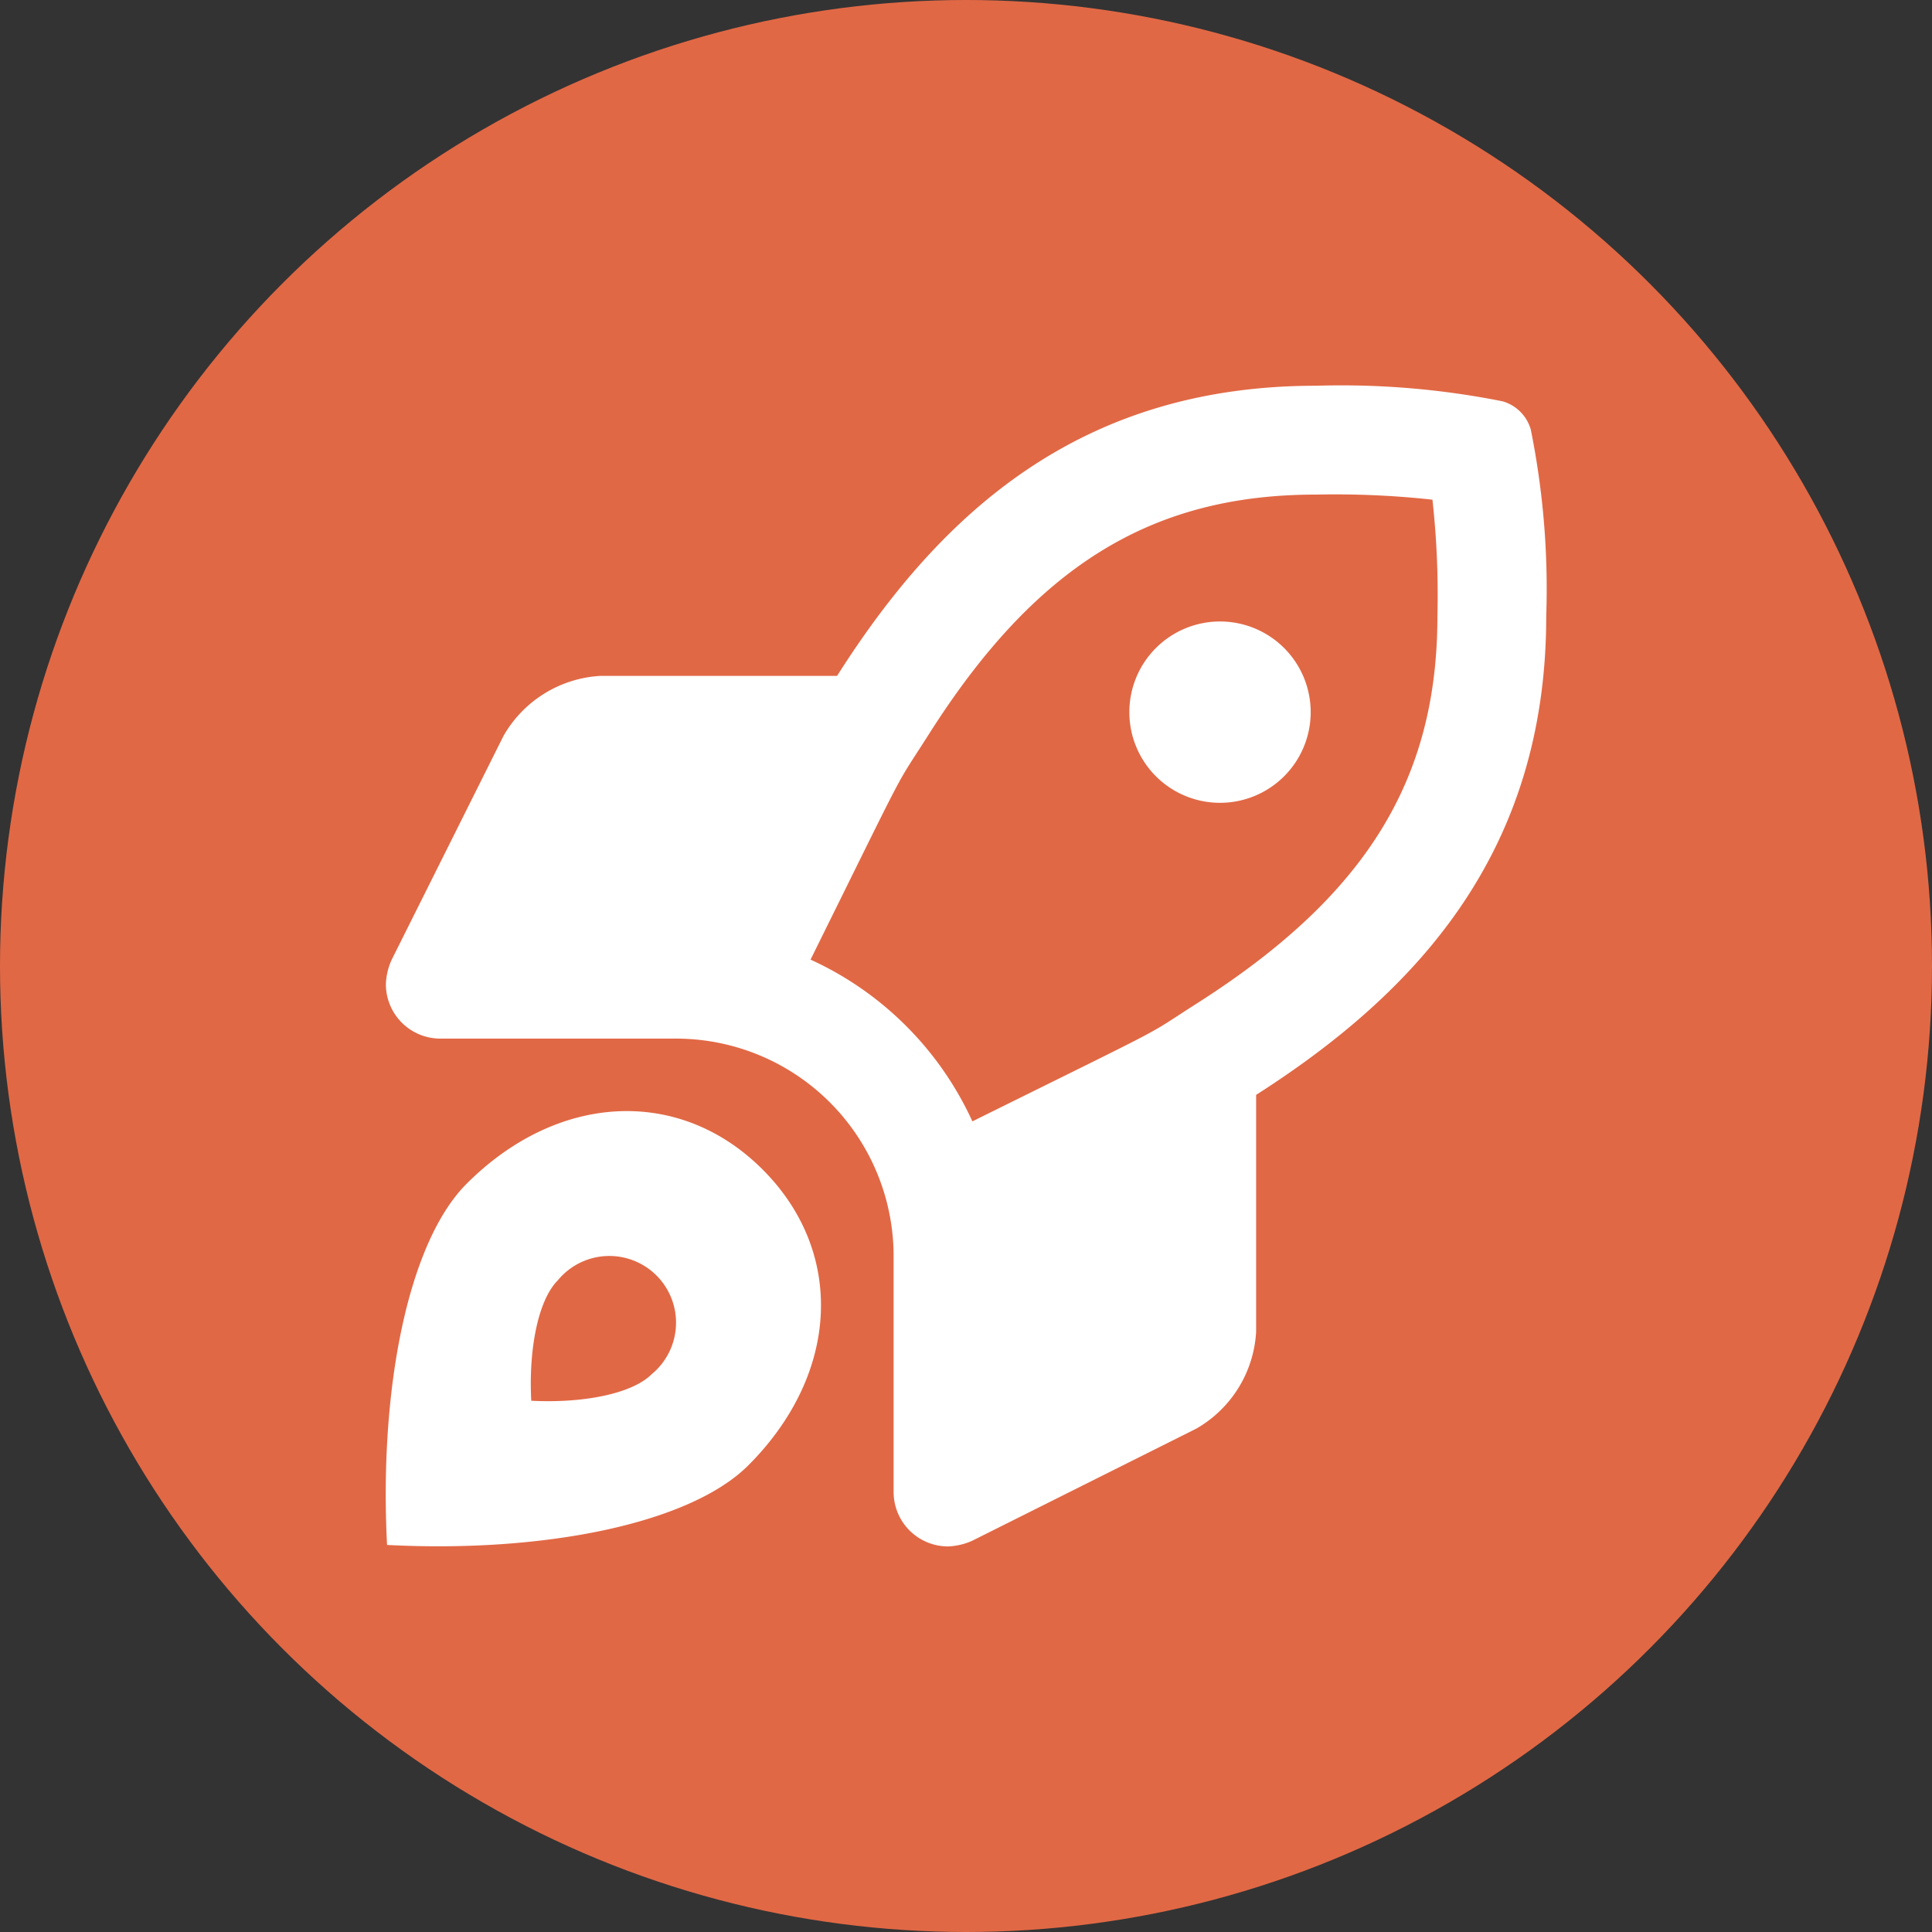 <?xml version="1.0" encoding="UTF-8"?>
<svg xmlns="http://www.w3.org/2000/svg" width="71" height="71" viewBox="0 0 71 71">
  <rect x="0" y="0" width="71" height="71" fill="#333333" stroke="none"/>
  <g id="Icon_Hero" data-name="Icon Hero" transform="translate(-461 -1612)">
    <circle id="Ellipse_5" data-name="Ellipse 5" cx="35.5" cy="35.5" r="35.5" transform="translate(461 1612)" fill="#e16845"></circle>
    <path id="rocket-launch" d="M2.972,29.326C.819,31.48-.246,36.867.048,42.6c5.757.3,11.129-.779,13.275-2.924,3.356-3.355,3.572-7.829.526-10.874S6.328,25.971,2.972,29.326Zm6.8,7c-.715.715-2.506,1.073-4.425.975-.1-1.91.257-3.706.975-4.424a2.451,2.451,0,1,1,3.45,3.449ZM42.079,1.607A1.511,1.511,0,0,0,41.042.572,30.232,30.232,0,0,0,34.187,0c-8.6,0-13.754,4.6-17.6,10.662H7.9a4.386,4.386,0,0,0-3.573,2.207L.215,21.1a2.366,2.366,0,0,0-.21.892,2,2,0,0,0,2,2h8.659a8,8,0,0,1,8,8v8.662a2,2,0,0,0,2,2,2.377,2.377,0,0,0,.892-.21l8.225-4.115a4.382,4.382,0,0,0,2.205-3.569v-8.7C38.03,22.2,42.647,17.025,42.647,8.472A29.587,29.587,0,0,0,42.079,1.607ZM29.832,22.685c-2.11,1.346-.625.561-8.273,4.349a12.035,12.035,0,0,0-5.948-5.945c3.779-7.637,2.99-6.143,4.349-8.284C23.878,6.632,28.133,4,34.187,4a32.843,32.843,0,0,1,4.279.187,31.892,31.892,0,0,1,.182,4.286C38.648,14.492,36.011,18.742,29.832,22.685Zm.826-14.022A3.332,3.332,0,1,0,33.991,12,3.332,3.332,0,0,0,30.658,8.663Z" transform="translate(475.176 1626.176)" fill="#fff"></path>
  </g>
</svg>
